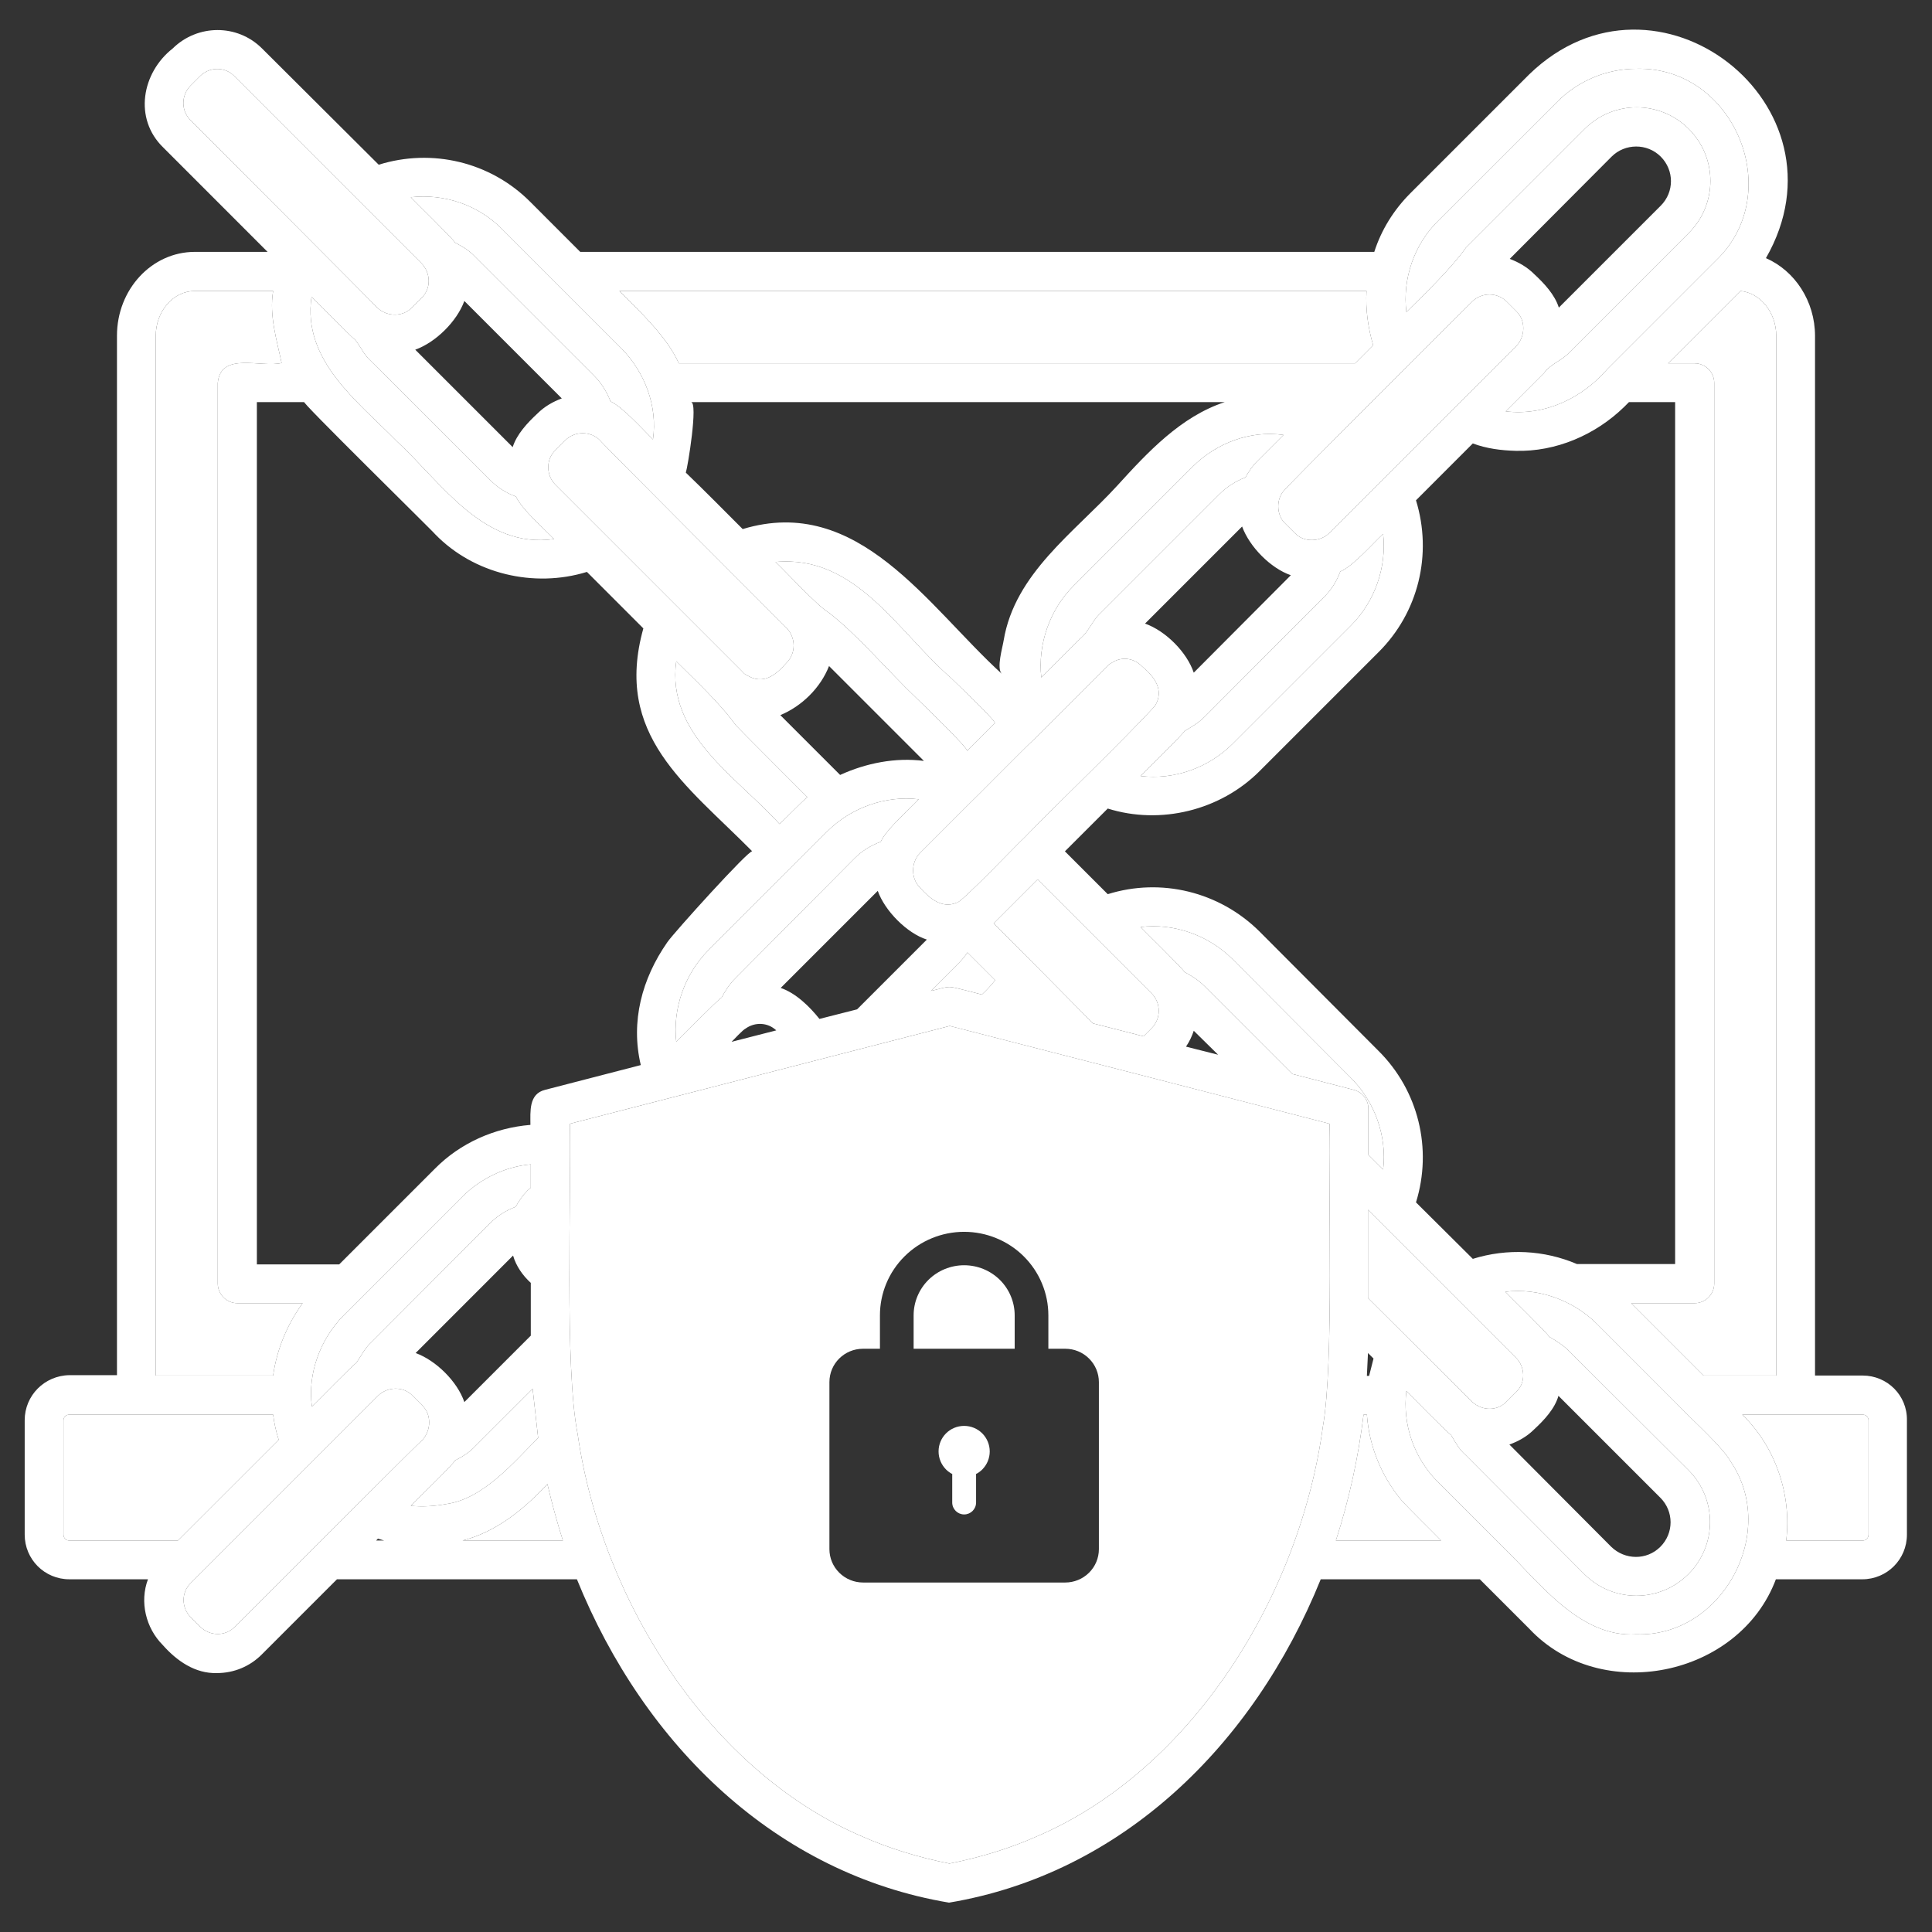 <?xml version="1.0" encoding="UTF-8"?> <svg xmlns="http://www.w3.org/2000/svg" width="46" height="46" viewBox="0 0 46 46" fill="none"><rect x="0" y="0" width="46" height="46" fill="#333333" stroke="none"/><g clip-path="url(#clip0_7991_2490)"><path d="M44.349 32.751H43.215V8.001C43.215 7.166 42.731 6.445 42.046 6.146C44.138 2.499 39.436 -1.158 36.412 1.769L33.582 4.599C33.178 5.004 32.888 5.478 32.721 5.997H13.815L12.62 4.801C11.671 3.852 10.282 3.527 9.017 3.922L6.239 1.154C5.65 0.565 4.701 0.574 4.112 1.154C3.374 1.734 3.181 2.824 3.884 3.509L6.371 5.997H4.64C3.611 5.997 2.785 6.893 2.785 7.992V32.742H1.651C1.062 32.751 0.588 33.225 0.588 33.814V36.539C0.588 37.128 1.062 37.602 1.651 37.602H3.523C3.321 38.138 3.471 38.762 3.875 39.167C4.209 39.545 4.648 39.852 5.167 39.835C5.571 39.835 5.949 39.676 6.23 39.395L8.023 37.602H13.736C15.345 41.575 18.5 44.616 22.596 45.301C26.691 44.616 29.838 41.575 31.446 37.602H35.234L36.412 38.78C38.117 40.599 41.413 39.922 42.283 37.602H44.34C44.929 37.602 45.403 37.128 45.403 36.539V33.814C45.412 33.225 44.938 32.751 44.349 32.751ZM42.292 8.001V32.751H40.561L38.838 31.028H40.35C40.605 31.028 40.815 30.817 40.815 30.562V9.117C40.815 8.862 40.605 8.651 40.35 8.651H39.717L41.44 6.928C41.905 6.972 42.292 7.429 42.292 8.001ZM36.096 33.146L35.867 33.375C35.656 33.594 35.296 33.603 35.05 33.375L32.571 30.905V28.804L36.096 32.329C36.315 32.548 36.333 32.926 36.096 33.146ZM36.526 34.034C36.764 33.814 37.019 33.542 37.106 33.234L39.532 35.66C39.857 35.985 39.857 36.504 39.532 36.829C39.207 37.154 38.688 37.145 38.363 36.829L35.938 34.394C36.157 34.315 36.359 34.201 36.526 34.034ZM32.545 32.751C32.554 32.566 32.562 32.39 32.571 32.215L32.703 32.346C32.668 32.487 32.633 32.619 32.598 32.759H32.545V32.751ZM28.678 23.478C28.537 23.337 28.37 23.232 28.203 23.144C28.15 23.047 27.254 22.177 27.157 22.072C27.948 21.975 28.766 22.265 29.337 22.828L32.167 25.667C32.73 26.229 33.028 27.047 32.932 27.846L32.58 27.495V26.396C32.58 26.185 32.44 26.001 32.228 25.948L30.77 25.57L28.678 23.478ZM29.003 25.113L28.238 24.92C28.317 24.805 28.379 24.674 28.423 24.542L29.003 25.113ZM17.516 23.285C17.375 23.425 17.27 23.584 17.182 23.751C17.076 23.812 16.215 24.7 16.101 24.805C16.013 24.014 16.303 23.197 16.856 22.634L19.695 19.796C20.258 19.233 21.084 18.934 21.875 19.031C21.655 19.268 21.102 19.743 20.97 20.042C20.732 20.13 20.521 20.261 20.346 20.437L17.516 23.285ZM18.482 24.533C18.386 24.559 17.489 24.788 17.419 24.805C17.472 24.753 17.691 24.515 17.753 24.489C17.973 24.331 18.28 24.34 18.482 24.533ZM15.257 25.359L12.98 25.948C12.585 26.045 12.629 26.466 12.629 26.783C11.776 26.853 10.959 27.213 10.352 27.829L8.076 30.105H6.116V9.574H7.25C7.03 9.433 10.379 12.72 10.361 12.72C11.284 13.67 12.717 14.004 13.974 13.617L15.318 14.962C14.606 17.51 16.338 18.679 17.911 20.27C17.85 20.209 16.039 22.212 15.89 22.432C15.283 23.302 15.011 24.322 15.257 25.359ZM12.559 28.347C12.444 28.462 12.356 28.593 12.277 28.734C12.04 28.822 11.838 28.954 11.662 29.13L8.832 31.968C8.674 32.109 8.595 32.302 8.472 32.461C8.393 32.505 7.514 33.41 7.426 33.489C7.32 32.698 7.628 31.881 8.182 31.318L11.021 28.479C11.451 28.057 12.031 27.776 12.638 27.723V28.277L12.559 28.347ZM12.638 30.545V31.801L11.056 33.383C10.889 32.891 10.379 32.39 9.896 32.215L12.216 29.894C12.286 30.14 12.444 30.369 12.638 30.545ZM16.452 9.574H29.161C28.115 9.917 27.324 10.769 26.604 11.56C25.584 12.676 24.16 13.652 23.896 15.252C23.87 15.419 23.721 15.911 23.852 16.043C22.086 14.434 20.442 11.762 17.683 12.597C17.234 12.149 16.786 11.692 16.329 11.253C16.373 11.13 16.628 9.574 16.452 9.574ZM36.087 10.734C37.045 10.76 37.985 10.356 38.671 9.688L38.785 9.574H39.884V30.096H37.546C36.764 29.762 35.885 29.718 35.067 29.973L33.714 28.628C34.109 27.354 33.775 25.965 32.817 25.016L29.987 22.177C29.029 21.228 27.641 20.894 26.375 21.29L25.355 20.27L26.375 19.251C27.632 19.646 29.056 19.295 29.987 18.363L32.817 15.533C33.775 14.584 34.109 13.195 33.714 11.912L35.067 10.558C35.393 10.681 35.744 10.725 36.087 10.734ZM32.932 12.712C33.02 13.511 32.73 14.329 32.167 14.891L29.337 17.721C28.766 18.284 27.957 18.574 27.157 18.477C27.263 18.363 28.142 17.51 28.203 17.405C28.37 17.308 28.537 17.212 28.686 17.062L31.508 14.232C31.692 14.056 31.824 13.845 31.912 13.608C32.211 13.485 32.694 12.931 32.932 12.712ZM28.423 16.016C28.256 15.524 27.755 15.023 27.263 14.847L29.574 12.536C29.75 13.019 30.251 13.529 30.734 13.696L28.423 16.016ZM29.935 10.98C29.82 11.094 29.732 11.226 29.653 11.367C29.425 11.455 29.214 11.587 29.038 11.762L26.199 14.601C26.006 14.777 25.918 15.049 25.707 15.216L24.793 16.131C24.705 15.339 24.995 14.513 25.558 13.951L28.396 11.112C28.959 10.549 29.768 10.242 30.559 10.356L29.935 10.98ZM18.579 17.027C19.089 16.816 19.537 16.377 19.739 15.858L21.998 18.117C21.321 18.029 20.618 18.17 20.003 18.451L18.579 17.027ZM19.221 18.978C19.089 19.092 18.693 19.497 18.561 19.62C17.542 18.495 15.863 17.484 16.101 15.744C16.549 16.192 17.146 16.746 17.516 17.264C17.516 17.273 19.221 18.978 19.221 18.978ZM21.822 16.623C21.163 15.999 20.407 15.102 19.73 14.584C19.449 14.417 18.711 13.608 18.465 13.38C20.381 13.204 21.374 15.041 22.64 16.139C22.727 16.227 23.73 17.176 23.686 17.22L23.027 17.879L23.026 17.88C23.027 17.879 23.027 17.879 23.027 17.879C23.07 17.827 21.919 16.719 21.822 16.623ZM18.729 14.953C18.948 15.181 18.957 15.55 18.729 15.779C18.474 16.069 18.175 16.324 17.77 16.069C17.744 16.06 17.709 16.034 17.683 15.999L13.218 11.534C13.007 11.323 12.989 10.936 13.227 10.716L13.455 10.488C13.675 10.259 14.062 10.259 14.281 10.479C14.273 10.497 18.729 14.953 18.729 14.953ZM12.796 9.846C12.559 10.066 12.304 10.338 12.207 10.646L9.887 8.326C10.379 8.15 10.88 7.649 11.056 7.166L13.376 9.486C13.165 9.565 12.963 9.679 12.796 9.846ZM11.662 11.42C11.838 11.604 12.049 11.736 12.286 11.824C12.418 12.123 12.972 12.606 13.191 12.835C11.513 13.072 10.528 11.508 9.447 10.505C8.507 9.547 7.197 8.581 7.417 7.069C7.496 7.139 8.393 8.053 8.454 8.089C8.586 8.247 8.665 8.449 8.823 8.589C8.832 8.589 11.662 11.42 11.662 11.42ZM20.899 21.211C21.066 21.685 21.594 22.221 22.068 22.371L20.407 24.032L19.511 24.26C19.273 23.962 18.948 23.645 18.588 23.522L20.899 21.211ZM21.91 21.14C21.69 20.929 21.682 20.543 21.901 20.314L23.061 19.154C23.149 19.075 24.477 17.73 24.608 17.616L26.375 15.849C26.41 15.814 26.445 15.796 26.489 15.77C26.709 15.63 26.999 15.665 27.192 15.867C27.482 16.104 27.729 16.429 27.5 16.807C26.735 17.642 25.171 19.136 24.38 19.954C24.301 20.015 22.851 21.536 22.78 21.492C22.429 21.641 22.139 21.395 21.91 21.14ZM22.833 22.924C22.912 22.845 22.974 22.766 23.035 22.678L23.694 23.337C23.606 23.452 23.492 23.575 23.378 23.68C23.343 23.672 22.657 23.487 22.648 23.505C22.543 23.478 22.279 23.575 22.165 23.592L22.833 22.924ZM23.659 21.984L24.705 20.938L27.421 23.654C27.641 23.874 27.649 24.252 27.421 24.48L27.227 24.674L26.023 24.366C25.443 23.777 24.222 22.547 23.659 21.984ZM34.241 5.258L37.08 2.42C37.581 1.919 38.258 1.637 38.97 1.637C41.29 1.585 42.538 4.59 40.859 6.199L38.275 8.783C37.678 9.477 36.781 9.908 35.85 9.794L36.764 8.88C36.922 8.66 37.186 8.589 37.37 8.387L40.209 5.548C40.895 4.863 40.895 3.756 40.209 3.07C39.523 2.384 38.416 2.384 37.73 3.07L34.9 5.9C34.582 6.356 33.926 6.998 33.511 7.404C33.502 7.413 33.494 7.421 33.485 7.429C33.389 6.638 33.67 5.821 34.241 5.258ZM36.526 6.524C36.359 6.357 36.157 6.243 35.946 6.164L38.372 3.729C38.688 3.413 39.216 3.404 39.541 3.729C39.866 4.054 39.866 4.573 39.541 4.898L37.115 7.324C37.019 7.016 36.764 6.744 36.526 6.524ZM33.855 8.37L35.05 7.183C35.278 6.955 35.648 6.955 35.876 7.183L36.105 7.412C36.324 7.623 36.324 8.001 36.105 8.238L31.648 12.694C31.429 12.905 31.051 12.922 30.831 12.694L30.602 12.466C30.383 12.263 30.374 11.859 30.602 11.648C30.594 11.63 33.855 8.37 33.855 8.37ZM32.536 6.928C32.51 7.359 32.571 7.798 32.694 8.22L32.264 8.651H16.162C15.881 8.018 15.23 7.412 14.747 6.928H32.536ZM11.961 5.461L14.791 8.291C15.354 8.862 15.661 9.671 15.547 10.462C15.31 10.233 14.835 9.697 14.536 9.556C14.448 9.328 14.316 9.117 14.141 8.941L11.31 6.111C11.179 5.97 11.021 5.874 10.836 5.777C10.766 5.663 9.887 4.81 9.781 4.696C10.572 4.608 11.381 4.872 11.961 5.461ZM4.534 2.859C4.306 2.631 4.314 2.27 4.534 2.042L4.763 1.813C4.991 1.585 5.36 1.585 5.58 1.813L10.036 6.269C10.256 6.498 10.273 6.867 10.036 7.095L9.808 7.324C9.597 7.544 9.219 7.552 8.981 7.324C8.99 7.324 4.534 2.859 4.534 2.859ZM3.708 8.001C3.708 7.412 4.121 6.928 4.64 6.928H6.503C6.406 7.517 6.591 8.097 6.705 8.642C6.222 8.765 5.255 8.361 5.185 9.117V30.562C5.185 30.817 5.396 31.028 5.65 31.028H7.206C6.837 31.538 6.591 32.127 6.503 32.751H3.708V8.001ZM1.651 36.679C1.572 36.679 1.511 36.618 1.511 36.539V33.814C1.511 33.744 1.572 33.682 1.651 33.682H6.503C6.529 33.884 6.573 34.087 6.635 34.28L4.235 36.679H1.651ZM7.514 36.811L5.589 38.736C5.36 38.965 5 38.956 4.771 38.736L4.543 38.508C4.314 38.279 4.314 37.91 4.543 37.69L8.999 33.234C9.219 33.014 9.605 32.997 9.825 33.234L10.054 33.462C10.273 33.673 10.273 34.051 10.054 34.289C10.045 34.28 7.514 36.811 7.514 36.811ZM8.955 36.679L8.999 36.635C9.052 36.653 9.096 36.662 9.148 36.679H8.955ZM10.634 35.809C10.352 35.862 10.071 35.88 9.781 35.853C9.887 35.739 10.774 34.886 10.836 34.772C11.012 34.684 11.179 34.579 11.31 34.438L12.682 33.067C12.726 33.454 12.77 33.849 12.813 34.236C12.225 34.825 11.504 35.686 10.634 35.809ZM11.012 36.679C11.812 36.477 12.479 35.932 13.033 35.335C13.139 35.783 13.262 36.24 13.402 36.679H11.012ZM24.696 43.719C24.028 44.018 23.316 44.229 22.605 44.37C21.893 44.229 21.189 44.018 20.513 43.719C16.936 42.181 14.334 38.173 13.754 34.148C13.438 32.566 13.604 28.409 13.569 26.756C15.986 26.133 20.152 25.06 22.613 24.427C25.452 25.157 28.81 26.018 31.657 26.756C31.622 28.312 31.763 32.469 31.499 33.955C30.945 38.042 28.344 42.155 24.696 43.719ZM34.312 36.679H31.807C32.123 35.704 32.343 34.693 32.466 33.682H32.545C32.598 34.429 32.888 35.141 33.362 35.712C33.512 35.888 34.145 36.504 34.312 36.679ZM38.961 38.912C37.599 39 36.632 37.646 35.762 36.811L34.241 35.291C33.661 34.711 33.389 33.911 33.485 33.12C33.591 33.225 34.452 34.104 34.549 34.166C34.645 34.333 34.742 34.508 34.892 34.64L37.722 37.479C38.407 38.165 39.515 38.165 40.2 37.479C40.886 36.794 40.886 35.686 40.2 35.001L37.361 32.17C37.221 32.03 37.054 31.924 36.887 31.828C36.825 31.722 35.938 30.861 35.841 30.756C36.632 30.659 37.449 30.958 38.012 31.511L40.033 33.533C40.315 33.832 41.018 34.456 41.211 34.807C42.353 36.495 40.991 38.982 38.961 38.912ZM44.489 36.539C44.489 36.618 44.428 36.679 44.349 36.679H42.529C42.661 35.59 42.274 34.447 41.483 33.682H44.349C44.428 33.682 44.489 33.744 44.489 33.814V36.539Z" fill="white"></path><path d="M34.241 5.258L37.08 2.42C37.581 1.919 38.258 1.637 38.97 1.637C41.29 1.585 42.538 4.59 40.859 6.199L38.275 8.783C37.678 9.477 36.781 9.908 35.85 9.794L36.764 8.88C36.922 8.66 37.186 8.589 37.37 8.387L40.209 5.548C40.895 4.863 40.895 3.756 40.209 3.07C39.523 2.384 38.416 2.384 37.73 3.07L34.9 5.9C34.582 6.356 33.926 6.998 33.511 7.404L33.485 7.429C33.389 6.638 33.67 5.821 34.241 5.258Z" fill="white"></path><path d="M33.855 8.37L35.05 7.183C35.278 6.955 35.648 6.955 35.876 7.183L36.105 7.412C36.324 7.623 36.324 8.001 36.105 8.238L31.648 12.694C31.429 12.905 31.051 12.922 30.831 12.694L30.602 12.466C30.383 12.263 30.374 11.859 30.602 11.648C30.594 11.63 33.855 8.37 33.855 8.37Z" fill="white"></path><path d="M29.935 10.98C29.82 11.094 29.732 11.226 29.653 11.367C29.425 11.455 29.214 11.587 29.038 11.762L26.199 14.601C26.006 14.777 25.918 15.049 25.707 15.216L24.793 16.131C24.705 15.339 24.995 14.513 25.558 13.951L28.396 11.112C28.959 10.549 29.768 10.242 30.559 10.356L29.935 10.98Z" fill="white"></path><path d="M32.932 12.712C33.02 13.511 32.73 14.329 32.167 14.891L29.337 17.721C28.766 18.284 27.957 18.574 27.157 18.477C27.263 18.363 28.142 17.51 28.203 17.405C28.37 17.308 28.537 17.212 28.686 17.062L31.508 14.232C31.692 14.056 31.824 13.845 31.912 13.608C32.211 13.485 32.694 12.931 32.932 12.712Z" fill="white"></path><path d="M21.91 21.14C21.69 20.929 21.682 20.543 21.901 20.314L23.061 19.154C23.149 19.075 24.477 17.73 24.608 17.616L26.375 15.849C26.41 15.814 26.445 15.796 26.489 15.77C26.709 15.63 26.999 15.665 27.192 15.867C27.482 16.104 27.729 16.429 27.5 16.807C26.735 17.642 25.171 19.136 24.38 19.954C24.301 20.015 22.851 21.536 22.78 21.492C22.429 21.641 22.139 21.395 21.91 21.14Z" fill="white"></path><path d="M17.516 23.285C17.375 23.425 17.27 23.584 17.182 23.751C17.076 23.812 16.215 24.7 16.101 24.805C16.013 24.014 16.303 23.197 16.856 22.634L19.695 19.796C20.258 19.233 21.084 18.934 21.875 19.031C21.655 19.268 21.102 19.743 20.97 20.042C20.732 20.13 20.521 20.261 20.346 20.437L17.516 23.285Z" fill="white"></path><path d="M12.559 28.347C12.444 28.462 12.356 28.593 12.277 28.734C12.04 28.822 11.838 28.954 11.662 29.13L8.832 31.968C8.674 32.109 8.595 32.302 8.472 32.461C8.393 32.505 7.514 33.41 7.426 33.489C7.32 32.698 7.628 31.881 8.182 31.318L11.021 28.479C11.451 28.057 12.031 27.776 12.638 27.723V28.277L12.559 28.347Z" fill="white"></path><path d="M10.634 35.809C10.352 35.862 10.071 35.88 9.781 35.853C9.887 35.739 10.774 34.886 10.836 34.772C11.012 34.684 11.179 34.579 11.31 34.438L12.682 33.067C12.726 33.454 12.77 33.849 12.813 34.236C12.225 34.825 11.504 35.686 10.634 35.809Z" fill="white"></path><path d="M7.514 36.811L5.589 38.736C5.36 38.965 5 38.956 4.771 38.736L4.543 38.508C4.314 38.279 4.314 37.91 4.543 37.69L8.999 33.234C9.219 33.014 9.605 32.997 9.825 33.234L10.054 33.462C10.273 33.673 10.273 34.051 10.054 34.289C10.045 34.28 7.514 36.811 7.514 36.811Z" fill="white"></path><path d="M38.961 38.912C37.599 39 36.632 37.646 35.762 36.811L34.241 35.291C33.661 34.711 33.389 33.911 33.485 33.12C33.591 33.225 34.452 34.104 34.549 34.166C34.645 34.333 34.742 34.508 34.892 34.64L37.722 37.479C38.407 38.165 39.515 38.165 40.2 37.479C40.886 36.794 40.886 35.686 40.2 35.001L37.361 32.17C37.221 32.03 37.054 31.924 36.887 31.828C36.825 31.722 35.938 30.861 35.841 30.756C36.632 30.659 37.449 30.958 38.012 31.511L40.033 33.533C40.315 33.832 41.018 34.456 41.211 34.807C42.353 36.495 40.991 38.982 38.961 38.912Z" fill="white"></path><path d="M36.096 33.146L35.867 33.375C35.656 33.594 35.296 33.603 35.05 33.375L32.571 30.905V28.804L36.096 32.329C36.315 32.548 36.333 32.926 36.096 33.146Z" fill="white"></path><path d="M28.678 23.478C28.537 23.337 28.37 23.232 28.203 23.144C28.15 23.047 27.254 22.177 27.157 22.072C27.948 21.975 28.766 22.265 29.337 22.828L32.167 25.667C32.73 26.229 33.028 27.047 32.932 27.846L32.58 27.495V26.396C32.58 26.185 32.44 26.001 32.228 25.948L30.77 25.57L28.678 23.478Z" fill="white"></path><path d="M18.729 14.953C18.948 15.181 18.957 15.55 18.729 15.779C18.474 16.069 18.175 16.324 17.77 16.069C17.744 16.06 17.709 16.034 17.683 15.999L13.218 11.534C13.007 11.323 12.989 10.936 13.227 10.716L13.455 10.488C13.675 10.259 14.062 10.259 14.281 10.479C14.273 10.497 18.729 14.953 18.729 14.953Z" fill="white"></path><path d="M4.534 2.859C4.306 2.631 4.314 2.27 4.534 2.042L4.763 1.813C4.991 1.585 5.36 1.585 5.58 1.813L10.036 6.269C10.256 6.498 10.273 6.867 10.036 7.095L9.808 7.324C9.597 7.544 9.219 7.552 8.981 7.324C8.99 7.324 4.534 2.859 4.534 2.859Z" fill="white"></path><path d="M11.662 11.42C11.838 11.604 12.049 11.736 12.286 11.824C12.418 12.123 12.972 12.606 13.191 12.835C11.513 13.072 10.528 11.508 9.447 10.505C8.507 9.547 7.197 8.581 7.417 7.069C7.496 7.139 8.393 8.053 8.454 8.089C8.586 8.247 8.665 8.449 8.823 8.589C8.832 8.589 11.662 11.42 11.662 11.42Z" fill="white"></path><path d="M11.961 5.461L14.791 8.291C15.354 8.862 15.661 9.671 15.547 10.462C15.31 10.233 14.835 9.697 14.536 9.556C14.448 9.328 14.316 9.117 14.141 8.941L11.31 6.111C11.179 5.97 11.021 5.874 10.836 5.777C10.766 5.663 9.887 4.81 9.781 4.696C10.572 4.608 11.381 4.872 11.961 5.461Z" fill="white"></path><path d="M21.822 16.623C21.163 15.999 20.407 15.102 19.73 14.584C19.449 14.417 18.711 13.608 18.465 13.38C20.381 13.204 21.374 15.041 22.64 16.139C22.727 16.227 23.73 17.176 23.686 17.22L23.027 17.879C23.07 17.827 21.919 16.719 21.822 16.623Z" fill="white"></path><path d="M19.221 18.978C19.089 19.092 18.693 19.497 18.561 19.62C17.542 18.495 15.863 17.484 16.101 15.744C16.549 16.192 17.146 16.746 17.516 17.264C17.516 17.273 19.221 18.978 19.221 18.978Z" fill="white"></path><path d="M22.833 22.924C22.912 22.845 22.974 22.766 23.035 22.678L23.694 23.337C23.606 23.452 23.492 23.575 23.378 23.68C23.343 23.672 22.657 23.487 22.648 23.505C22.543 23.478 22.279 23.575 22.165 23.592L22.833 22.924Z" fill="white"></path><path d="M23.659 21.984L24.705 20.938L27.421 23.654C27.641 23.874 27.649 24.252 27.421 24.48L27.227 24.674L26.023 24.366C25.443 23.777 24.222 22.547 23.659 21.984Z" fill="white"></path><path fill-rule="evenodd" clip-rule="evenodd" d="M24.696 43.719C24.028 44.018 23.316 44.229 22.605 44.37C21.893 44.229 21.189 44.018 20.513 43.719C16.936 42.181 14.334 38.173 13.754 34.148C13.438 32.566 13.604 28.409 13.569 26.756C15.986 26.133 20.152 25.06 22.613 24.427C25.452 25.157 28.81 26.018 31.657 26.756C31.622 28.312 31.763 32.469 31.499 33.955C30.945 38.042 28.344 42.155 24.696 43.719ZM25.929 32.346C25.779 32.196 25.575 32.113 25.362 32.113H24.961V31.317C24.961 31.056 24.909 30.798 24.808 30.557C24.708 30.316 24.56 30.096 24.374 29.912C24.188 29.727 23.967 29.581 23.723 29.481C23.48 29.381 23.219 29.329 22.956 29.329C22.424 29.329 21.914 29.539 21.538 29.912C21.162 30.285 20.951 30.79 20.951 31.317V32.113H20.55C20.105 32.113 19.748 32.467 19.748 32.908V36.884C19.748 37.095 19.832 37.297 19.983 37.446C20.133 37.595 20.337 37.679 20.55 37.679H25.362C25.575 37.679 25.779 37.595 25.929 37.446C26.08 37.297 26.164 37.095 26.164 36.884V32.908C26.164 32.697 26.08 32.495 25.929 32.346Z" fill="white"></path><path d="M22.956 30.125C22.637 30.125 22.331 30.25 22.105 30.474C21.88 30.698 21.753 31.001 21.753 31.317V32.113H24.159V31.317C24.159 31.001 24.032 30.698 23.807 30.474C23.581 30.25 23.275 30.125 22.956 30.125Z" fill="white"></path><path d="M22.956 33.95C23.118 33.95 23.273 34.014 23.387 34.128C23.501 34.242 23.565 34.397 23.565 34.558C23.565 34.719 23.501 34.874 23.387 34.988C23.343 35.032 23.293 35.068 23.239 35.096C23.24 35.106 23.24 35.116 23.24 35.126V35.774C23.24 35.931 23.113 36.058 22.956 36.058C22.799 36.058 22.672 35.931 22.672 35.774V35.126C22.672 35.116 22.672 35.106 22.673 35.096C22.619 35.068 22.569 35.032 22.525 34.988C22.411 34.874 22.347 34.719 22.347 34.558C22.347 34.221 22.618 33.95 22.956 33.95Z" fill="white"></path><path d="M32.536 6.928C32.51 7.359 32.571 7.798 32.694 8.22L32.264 8.651H16.162C15.881 8.018 15.23 7.412 14.747 6.928H32.536Z" fill="white"></path><path d="M3.708 8.001C3.708 7.412 4.121 6.928 4.64 6.928H6.503C6.406 7.517 6.591 8.097 6.705 8.642C6.222 8.765 5.255 8.361 5.185 9.117V30.562C5.185 30.817 5.396 31.028 5.65 31.028H7.206C6.837 31.538 6.591 32.127 6.503 32.751H3.708V8.001Z" fill="white"></path><path d="M1.651 36.679C1.572 36.679 1.511 36.618 1.511 36.539V33.814C1.511 33.744 1.572 33.682 1.651 33.682H6.503C6.529 33.884 6.573 34.087 6.635 34.28L4.235 36.679H1.651Z" fill="white"></path><path d="M11.012 36.679C11.812 36.477 12.479 35.932 13.033 35.335C13.139 35.783 13.262 36.24 13.402 36.679H11.012Z" fill="white"></path><path d="M44.489 36.539C44.489 36.618 44.428 36.679 44.349 36.679H42.529C42.661 35.59 42.274 34.447 41.483 33.682H44.349C44.428 33.682 44.489 33.744 44.489 33.814V36.539Z" fill="white"></path><path d="M34.312 36.679H31.807C32.123 35.704 32.343 34.693 32.466 33.682H32.545C32.598 34.429 32.888 35.141 33.362 35.712C33.512 35.888 34.145 36.504 34.312 36.679Z" fill="white"></path><path d="M42.292 8.001V32.751H40.561L38.838 31.028H40.35C40.605 31.028 40.815 30.817 40.815 30.562V9.117C40.815 8.862 40.605 8.651 40.35 8.651H39.717L41.44 6.928C41.905 6.972 42.292 7.429 42.292 8.001Z" fill="white"></path></g><defs><clipPath id="clip0_7991_2490"><rect width="45" height="45" fill="white" transform="translate(0.5 0.5)"></rect></clipPath></defs></svg> 
